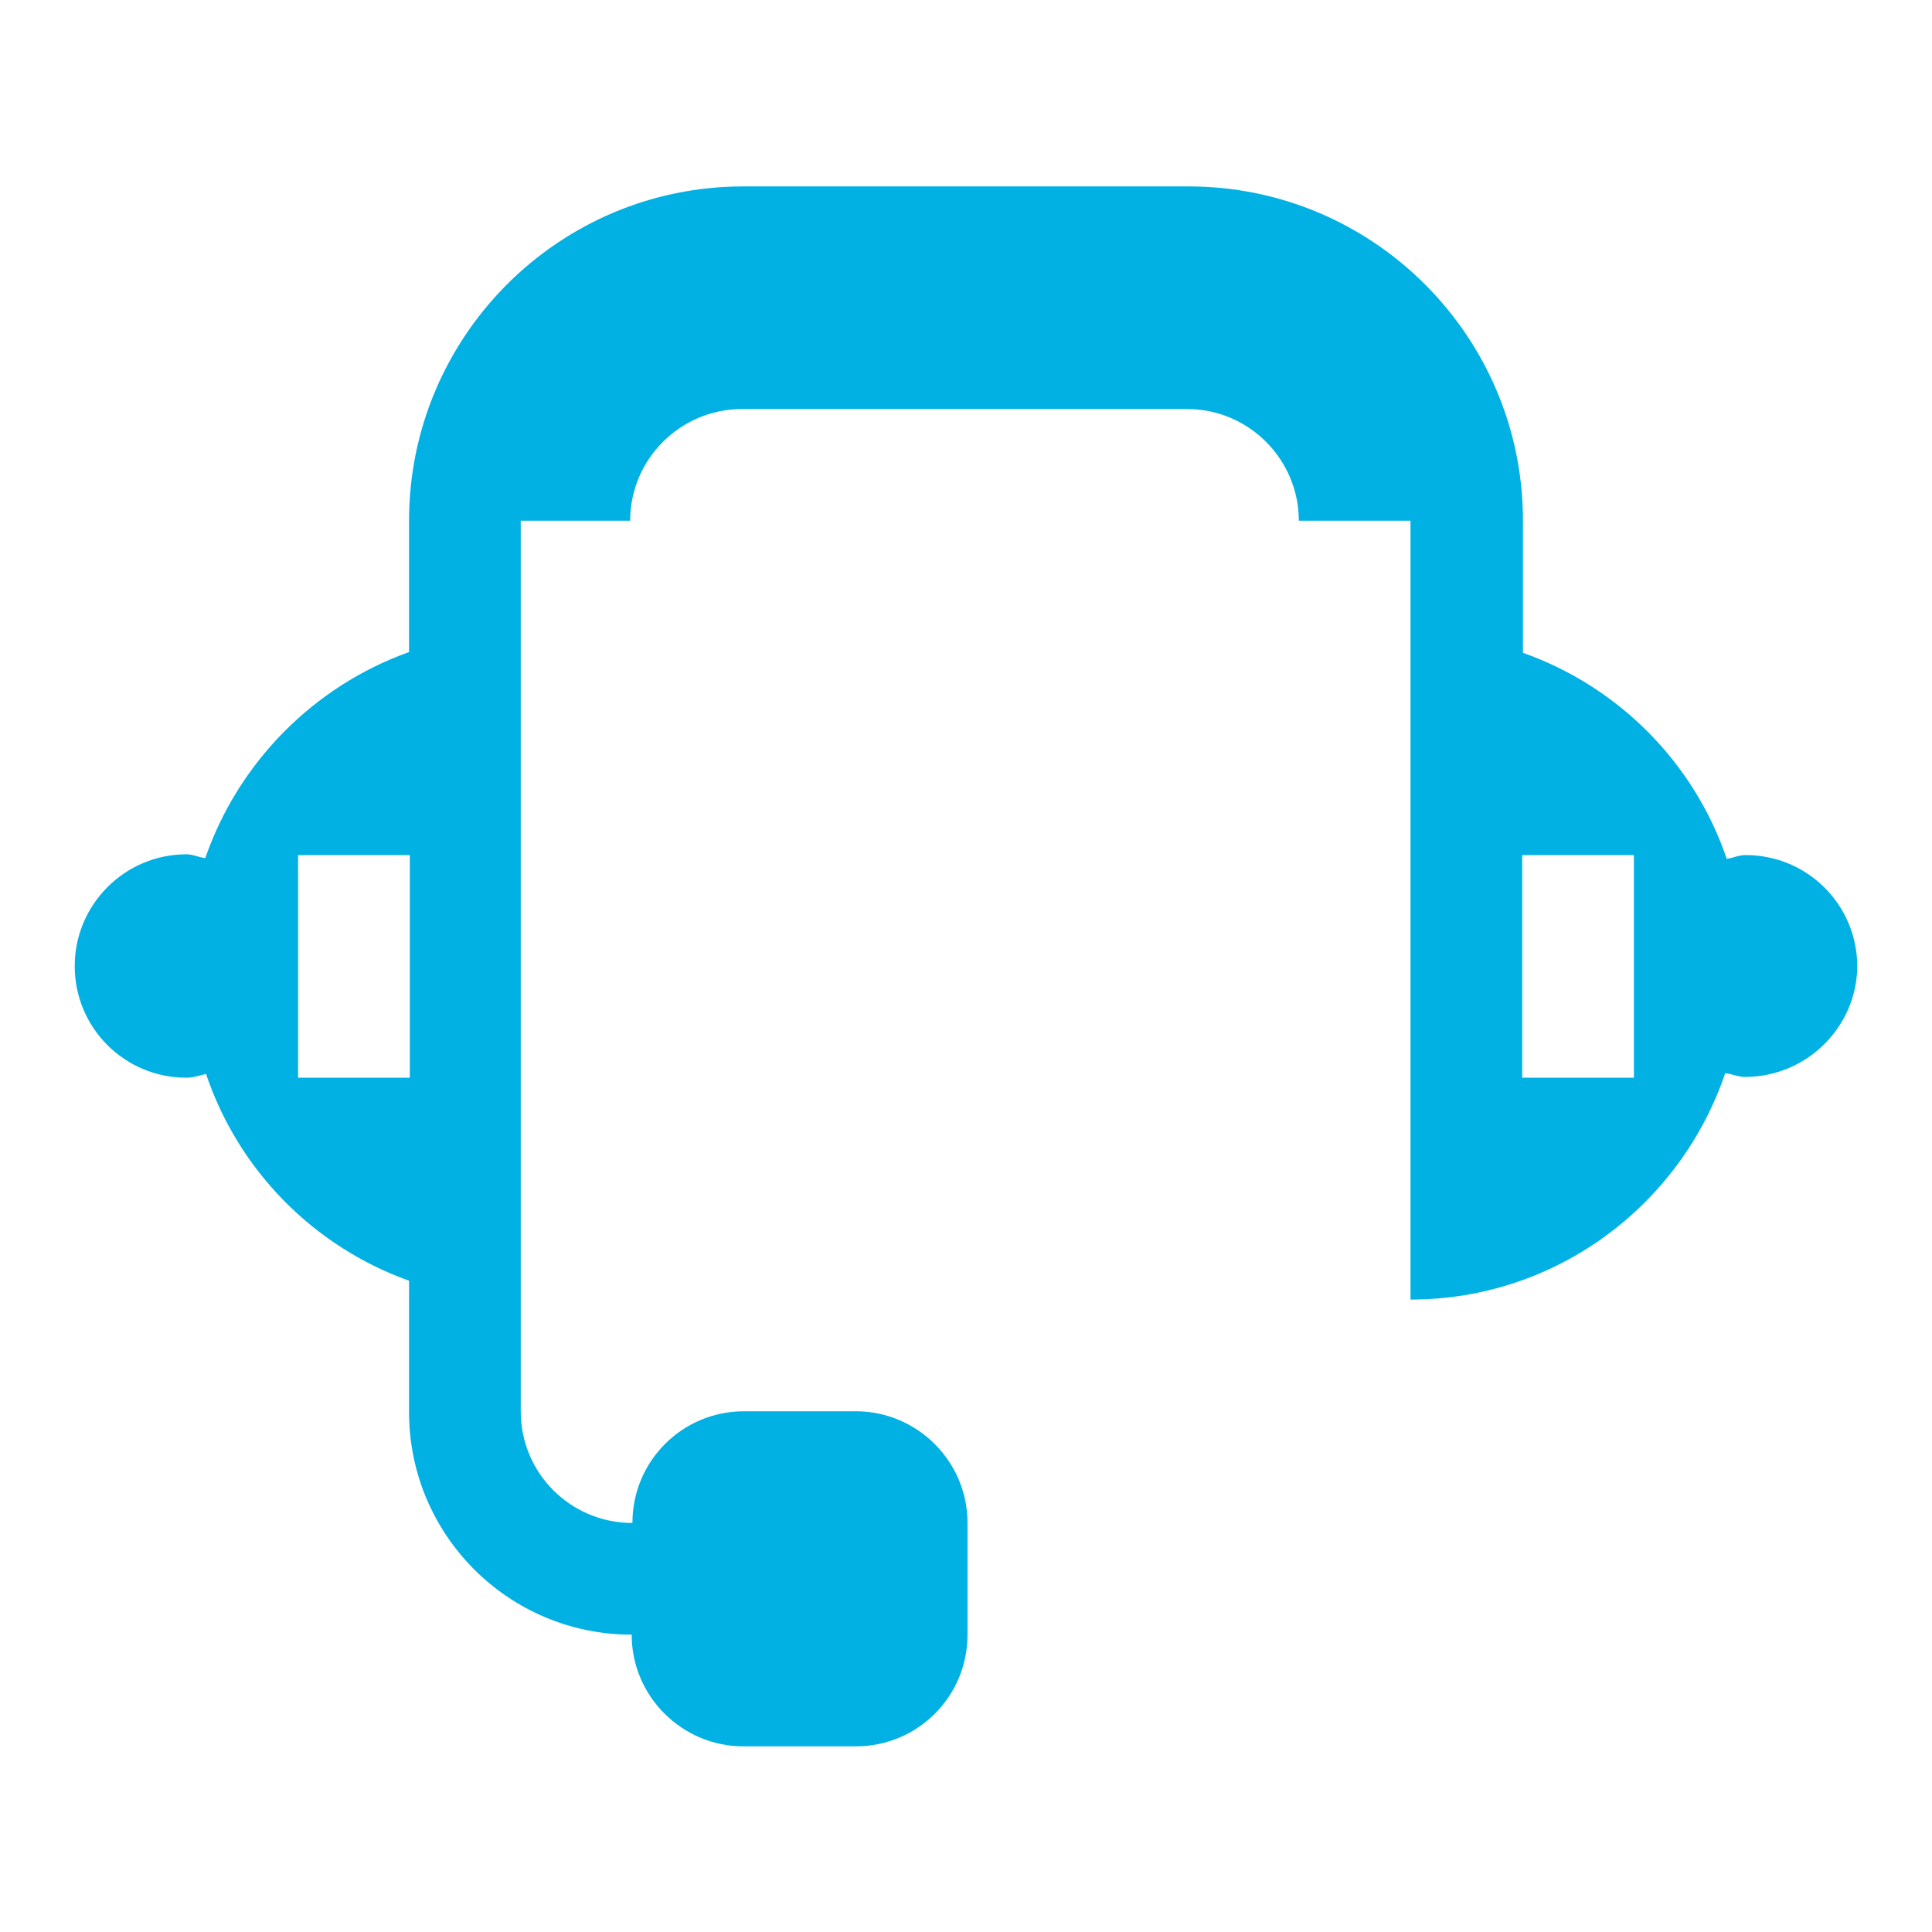 <svg xmlns="http://www.w3.org/2000/svg" viewBox="0 0 256 256" xml:space="preserve"><path fill="#01b1e4" data-title="Layer 0" d="M231.2 142.7c-.9 0-1.7-.4-2.6-.5-5.9 17.4-22.3 30-41.7 30V69h-14.8c0-8.1-6.6-14.8-14.8-14.8h-59c-8.1 0-14.8 6.6-14.8 14.8H69v118c0 8.2 6.6 14.8 14.8 14.8 0-8.2 6.6-14.8 14.8-14.8h14.8c8.1 0 14.8 6.6 14.8 14.8v14.8c0 8.2-6.6 14.8-14.8 14.8H98.5c-8.1 0-14.8-6.6-14.8-14.8-16.3 0-29.5-13.2-29.5-29.5v-17.4c-12.6-4.5-22.6-14.6-26.9-27.4-.9.2-1.6.5-2.6.5-8.2 0-14.8-6.6-14.8-14.8 0-8.1 6.6-14.8 14.8-14.8.9 0 1.6.4 2.5.5 4.4-12.7 14.4-22.8 27-27.3V69c0-24.4 19.8-44.3 44.3-44.3h59c24.4 0 44.3 19.8 44.3 44.3v17.5c12.7 4.5 22.7 14.6 27 27.3.8-.1 1.6-.5 2.5-.5 8.2 0 14.8 6.6 14.8 14.8-.1 8-6.7 14.6-14.9 14.6zM54.3 113.3H39.5v29.5h14.8v-29.5zm162.2 0h-14.8v29.5h14.8v-29.5z"/></svg>